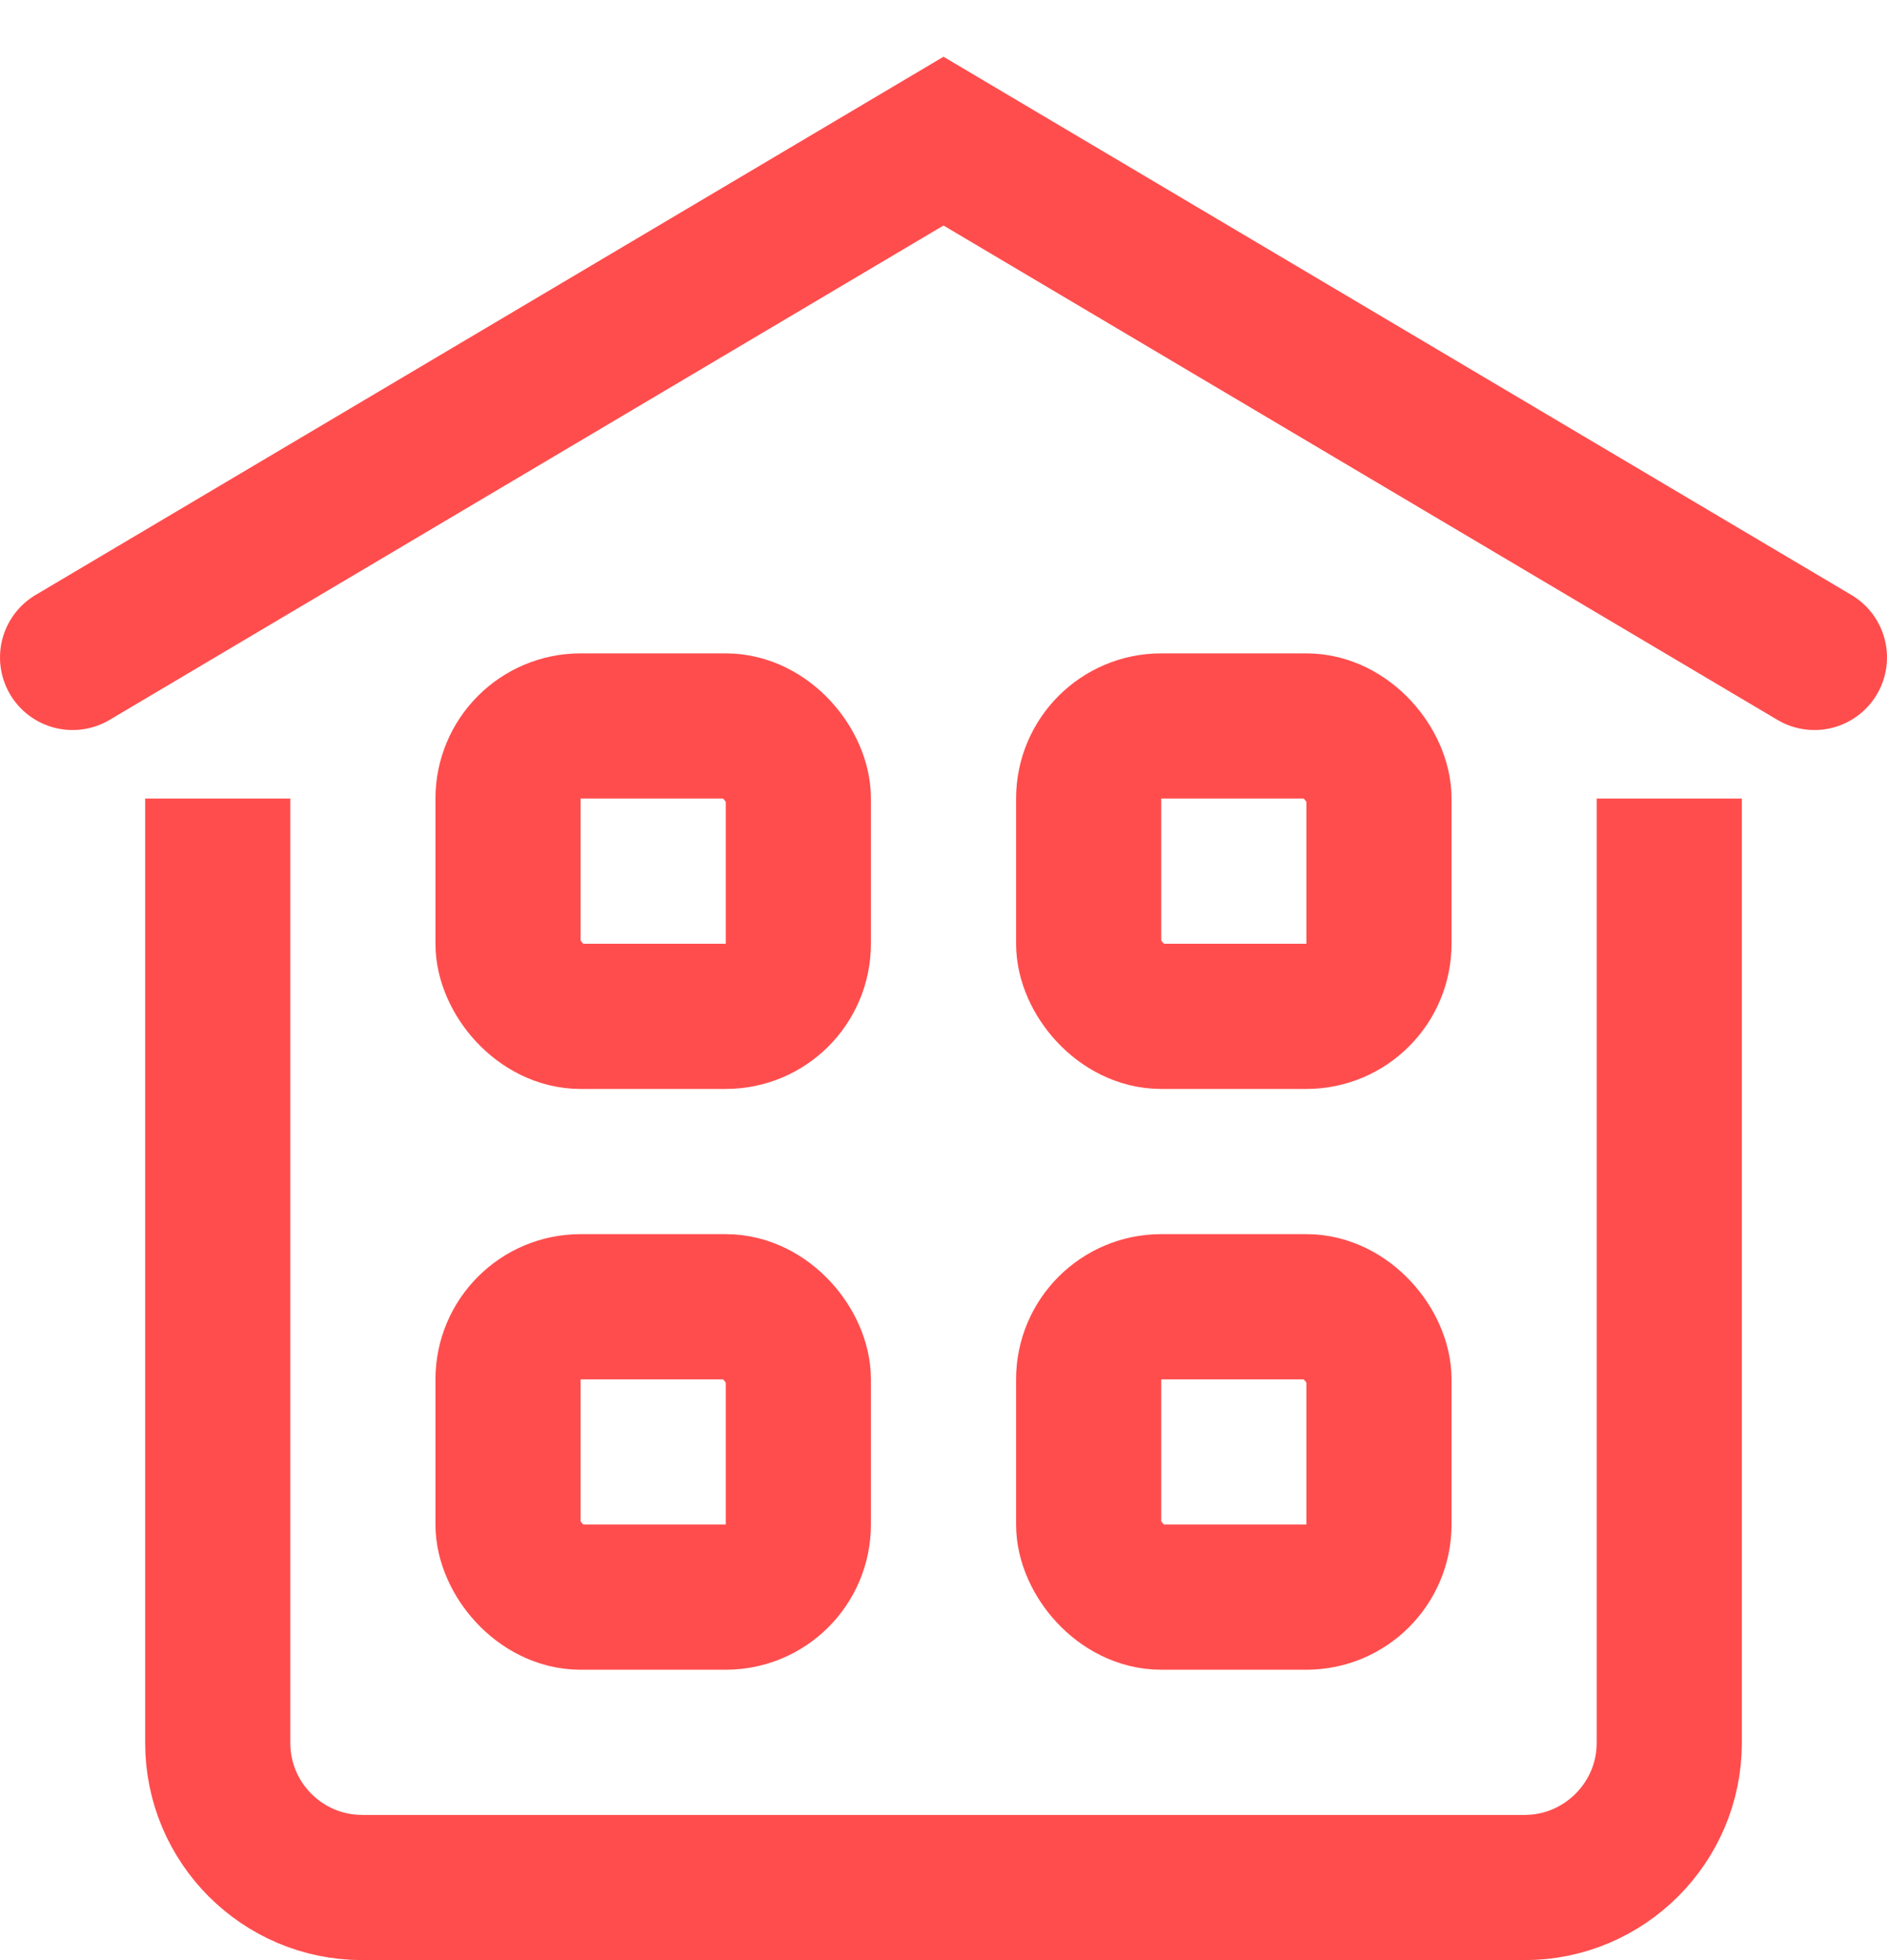 <?xml version="1.0" encoding="UTF-8" standalone="no"?>
<svg width="26px" height="27px" viewBox="0 0 26 27" version="1.1" xmlns="http://www.w3.org/2000/svg" xmlns:xlink="http://www.w3.org/1999/xlink">
    <!-- Generator: Sketch 39.1 (31720) - http://www.bohemiancoding.com/sketch -->
    <title>REALTY</title>
    <desc>Created with Sketch.</desc>
    <defs></defs>
    <g id="Page-1" stroke="none" stroke-width="1" fill="none" fill-rule="evenodd">
        <g id="MAINPAGE_ICONS" transform="translate(-75, -66)" stroke="#FF4D4D" stroke-width="2">
            <g id="REALTY" transform="translate(76, 67)">
                <rect id="Rectangle-16" x="6" y="17" width="4" height="4" rx="1"></rect>
                <rect id="Rectangle-16" x="6" y="9" width="4" height="4" rx="1"></rect>
                <rect id="Rectangle-16" x="14" y="9" width="4" height="4" rx="1"></rect>
                <rect id="Rectangle-16" x="14" y="17" width="4" height="4" rx="1"></rect>
                <polyline id="Path" stroke-linecap="round" points="0 8.056 12 0.944 24 8.056"></polyline>
                <path d="M22,10 L22,23.008 C22,24.108 21.102,25 20.009,25 L3.991,25 C2.891,25 2,24.107 2,23.008 L2,10" id="Rectangle-17"></path>
            </g>
        </g>
    </g>
</svg>